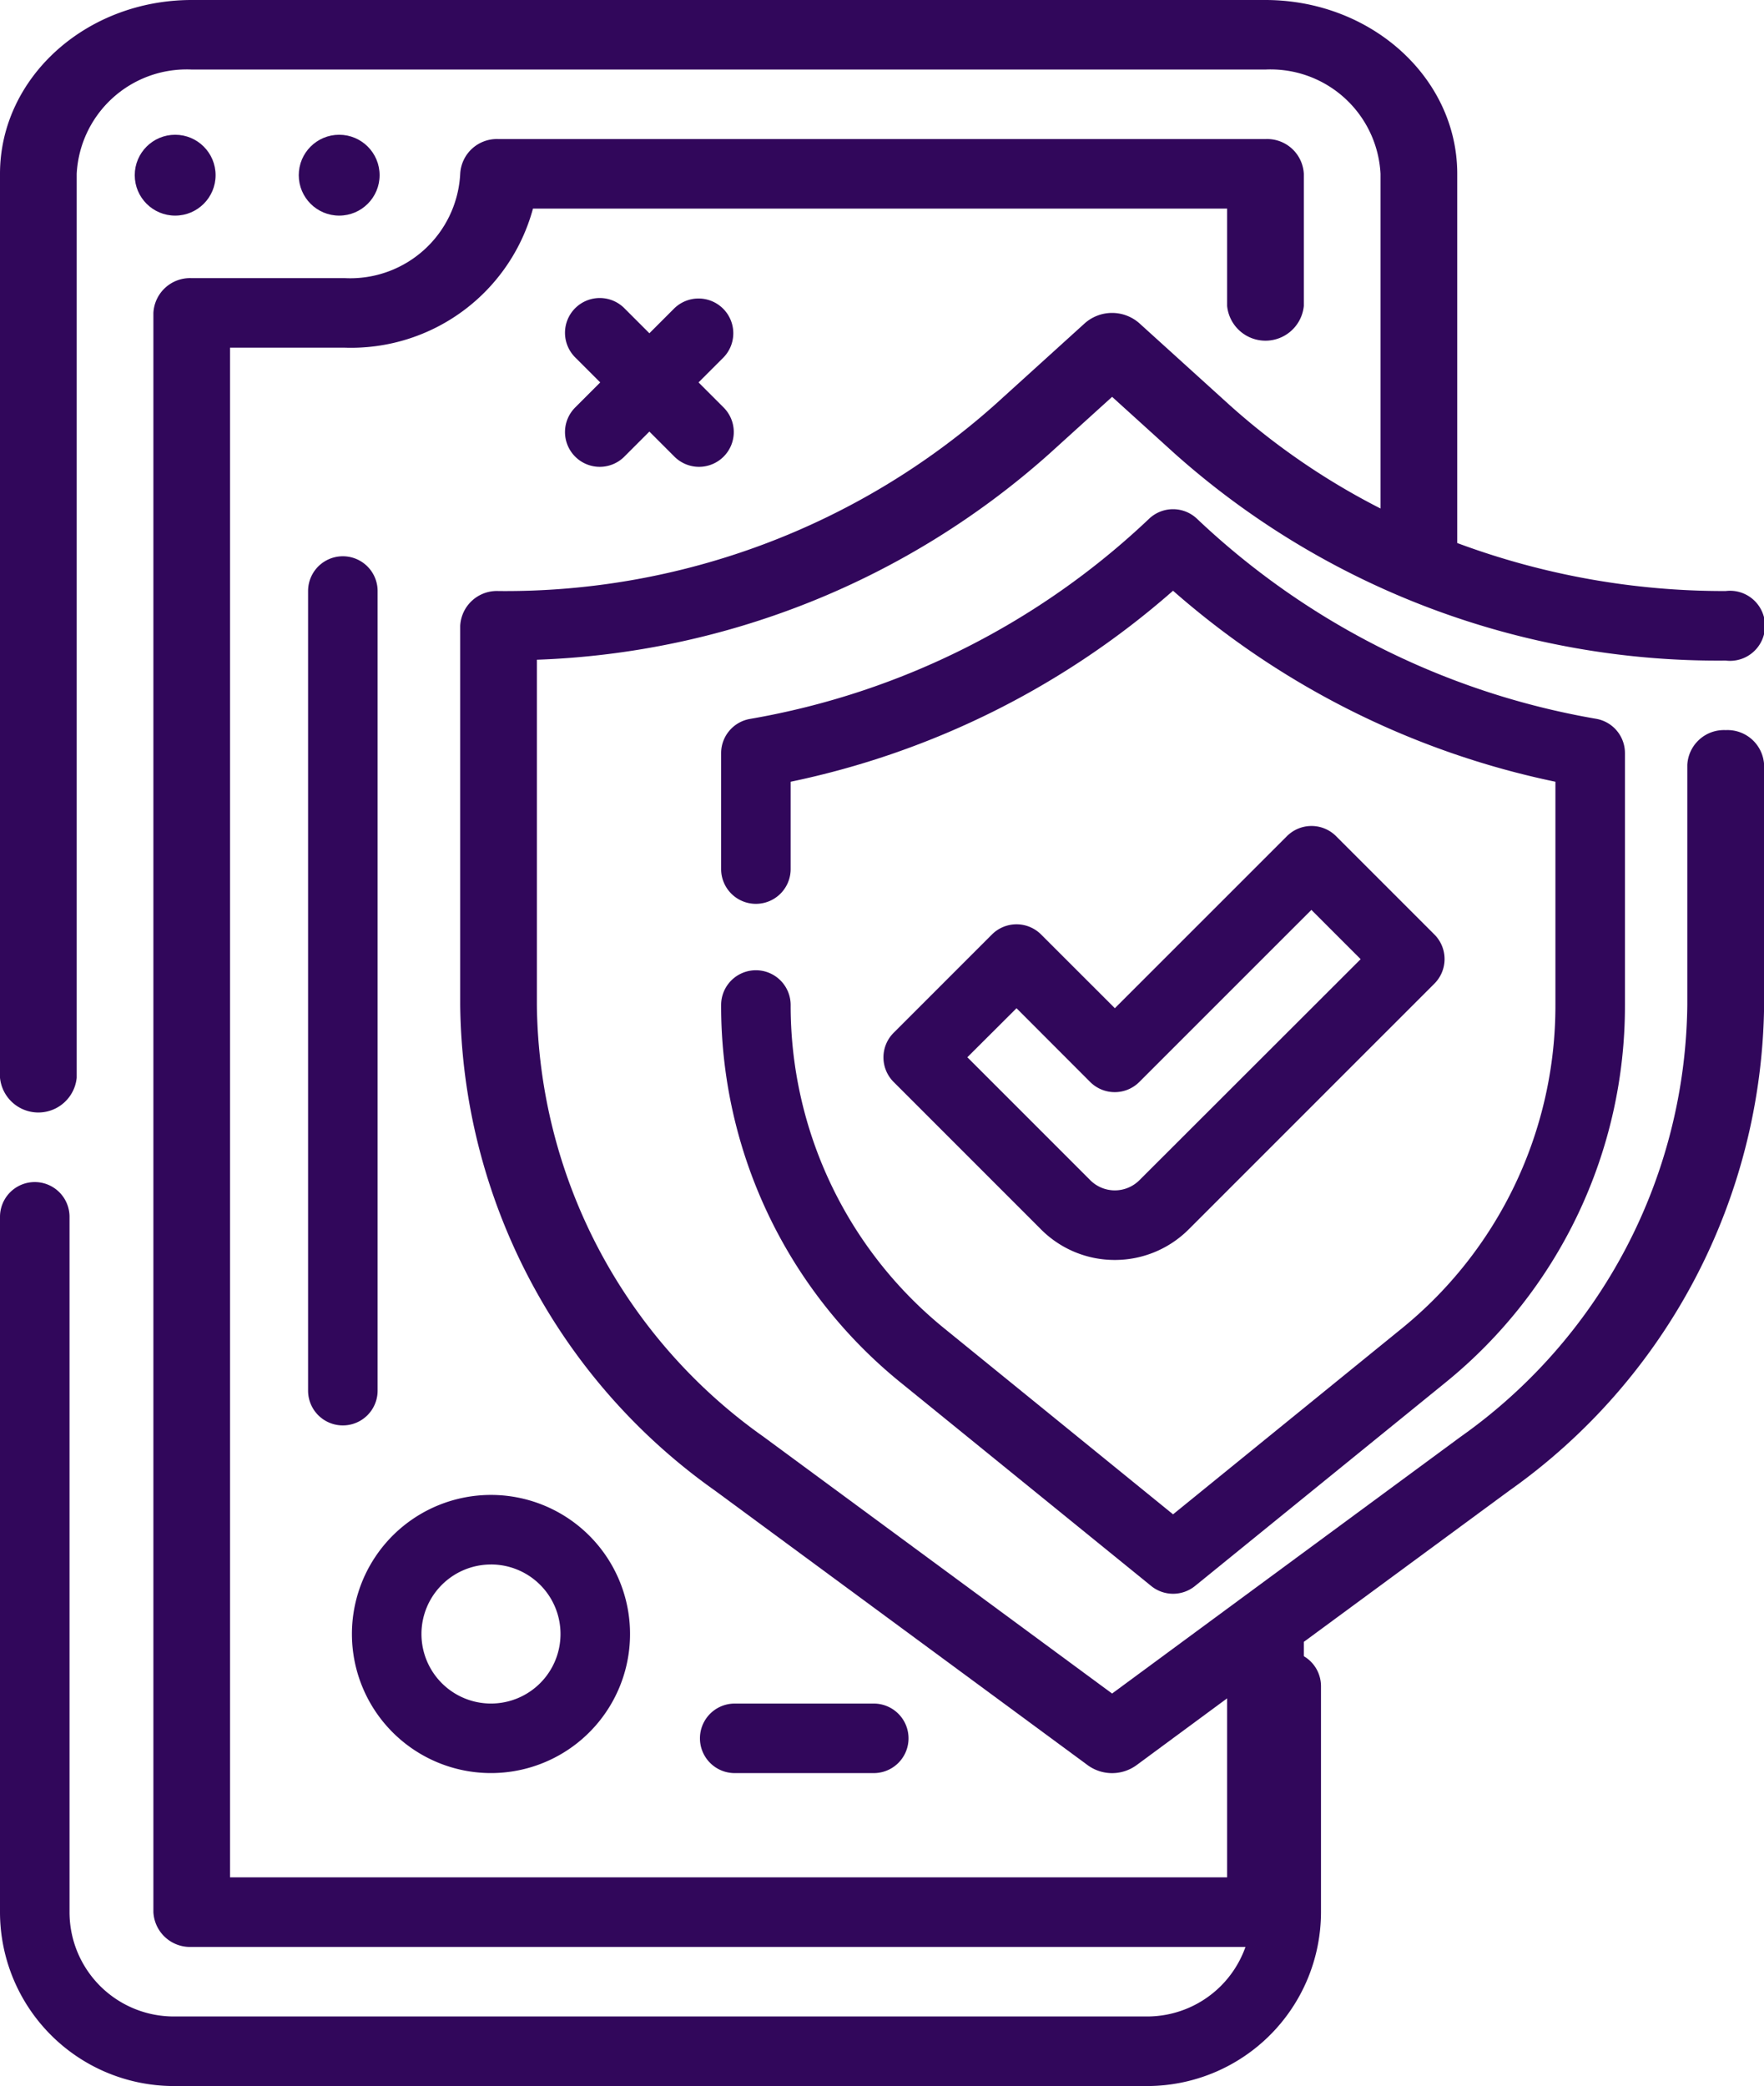 <svg xmlns="http://www.w3.org/2000/svg" width="65.457" height="77.396" viewBox="0 0 65.457 77.396">
  <g id="Outline" transform="translate(-13 -2)">
    <path id="Path_2698" data-name="Path 2698" d="M60.727,53.414a1.29,1.29,0,0,0-1.29,1.29v8.385a3.87,3.87,0,0,1-3.87,3.87H19.45a3.87,3.87,0,0,1-3.87-3.87V37.29a1.29,1.29,0,1,0-2.58,0v25.8a6.457,6.457,0,0,0,6.45,6.45H55.568a6.457,6.457,0,0,0,6.45-6.45V54.7A1.29,1.29,0,0,0,60.727,53.414Z" transform="translate(0 9.858)" fill="#31075b"/>
    <circle id="Ellipse_424" data-name="Ellipse 424" cx="1.5" cy="1.5" r="1.5" transform="translate(18 7)" fill="#31075b"/>
    <circle id="Ellipse_425" data-name="Ellipse 425" cx="1.5" cy="1.5" r="1.5" transform="translate(24.086 7)" fill="#31075b"/>
    <path id="Path_2699" data-name="Path 2699" d="M77.034,29.089a1.361,1.361,0,0,0-1.423,1.29v8.911A19.879,19.879,0,0,1,67.2,55.308L54.266,64.835,41.333,55.308a19.877,19.877,0,0,1-8.411-16.018V26.478a30.148,30.148,0,0,0,19.017-7.644l2.328-2.11,2.328,2.11a30.284,30.284,0,0,0,20.44,7.675,1.3,1.3,0,1,0,0-2.58,28.356,28.356,0,0,1-9.961-1.781V8.45c0-3.56-3.187-6.445-7.115-6.45H20.115C16.187,2,13,4.889,13,8.45V41.988a1.43,1.43,0,0,0,2.846,0V8.45a4.084,4.084,0,0,1,4.269-3.87H59.958a4.084,4.084,0,0,1,4.269,3.87V20.867a26.121,26.121,0,0,1-5.621-3.857l-3.334-3.022a1.529,1.529,0,0,0-2.012,0L49.926,17.01A27.312,27.312,0,0,1,31.5,23.929a1.361,1.361,0,0,0-1.423,1.29V39.289a22.366,22.366,0,0,0,9.461,18.022L53.37,67.5a1.538,1.538,0,0,0,1.793,0l3.372-2.487v6.642h-37V14.9h4.269a6.993,6.993,0,0,0,6.973-5.16H58.535v3.612a1.43,1.43,0,0,0,2.846,0V8.45a1.361,1.361,0,0,0-1.423-1.29H31.5a1.361,1.361,0,0,0-1.423,1.29,4.084,4.084,0,0,1-4.269,3.87H20.115a1.361,1.361,0,0,0-1.423,1.29V72.946a1.361,1.361,0,0,0,1.423,1.29H59.958a1.361,1.361,0,0,0,1.423-1.29V62.918L69,57.311a22.366,22.366,0,0,0,9.461-18.022V30.379A1.361,1.361,0,0,0,77.034,29.089Z" fill="#31075b"/>
    <path id="Path_2700" data-name="Path 2700" d="M31.58,35.044a1.29,1.29,0,0,0-2.58,0A17.983,17.983,0,0,0,35.672,49.06L44.959,56.6a1.29,1.29,0,0,0,1.625,0l9.288-7.544a17.983,17.983,0,0,0,6.666-14.016V25.695a1.29,1.29,0,0,0-1.072-1.271A28.559,28.559,0,0,1,46.655,17a1.29,1.29,0,0,0-1.772,0,28.559,28.559,0,0,1-14.811,7.429A1.29,1.29,0,0,0,29,25.695V30a1.29,1.29,0,0,0,2.58,0v-3.24a31.087,31.087,0,0,0,14.189-7.087,31.087,31.087,0,0,0,14.189,7.087v8.281A15.419,15.419,0,0,1,54.24,47.058l-8.471,6.883L37.3,47.058A15.419,15.419,0,0,1,31.58,35.044Z" transform="translate(10.759 4.245)" fill="#31075b"/>
    <path id="Path_2701" data-name="Path 2701" d="M43.515,41.86a3.87,3.87,0,0,0,2.737-1.131l9.121-9.121a1.29,1.29,0,0,0,0-1.824l-3.648-3.648a1.29,1.29,0,0,0-1.824,0L43.516,32.52l-2.737-2.736a1.29,1.29,0,0,0-1.824,0l-3.648,3.648a1.29,1.29,0,0,0,0,1.824L40.78,40.73A3.856,3.856,0,0,0,43.515,41.86Zm-3.648-9.34L42.6,35.256a1.29,1.29,0,0,0,1.824,0l6.385-6.384L52.637,30.7,44.428,38.9a1.29,1.29,0,0,1-1.825,0l-4.56-4.561Z" transform="translate(10.853 6.888)" fill="#31075b"/>
    <path id="Path_2702" data-name="Path 2702" d="M27.16,55.319A5.16,5.16,0,1,0,22,50.16,5.16,5.16,0,0,0,27.16,55.319Zm0-7.74a2.58,2.58,0,1,1-2.58,2.58A2.58,2.58,0,0,1,27.16,47.58Z" transform="translate(4.059 12.467)" fill="#31075b"/>
    <path id="Path_2703" data-name="Path 2703" d="M33.436,10.964a1.29,1.29,0,0,0-1.824,0l-.912.912-.912-.912a1.29,1.29,0,1,0-1.824,1.824l.912.912-.912.912a1.29,1.29,0,1,0,1.824,1.824l.912-.912.912.912a1.29,1.29,0,1,0,1.824-1.824l-.912-.912.912-.912A1.29,1.29,0,0,0,33.436,10.964Z" transform="translate(6.397 2.489)" fill="#31075b"/>
    <path id="Path_2704" data-name="Path 2704" d="M23.58,48.958V19.29a1.29,1.29,0,0,0-2.58,0V48.958a1.29,1.29,0,0,0,2.58,0Z" transform="translate(3.432 4.639)" fill="#31075b"/>
    <path id="Path_2705" data-name="Path 2705" d="M37.45,53.58a1.29,1.29,0,0,0,0-2.58H32.29a1.29,1.29,0,1,0,0,2.58Z" transform="translate(7.973 14.207)" fill="#31075b"/>
  </g>
</svg>
